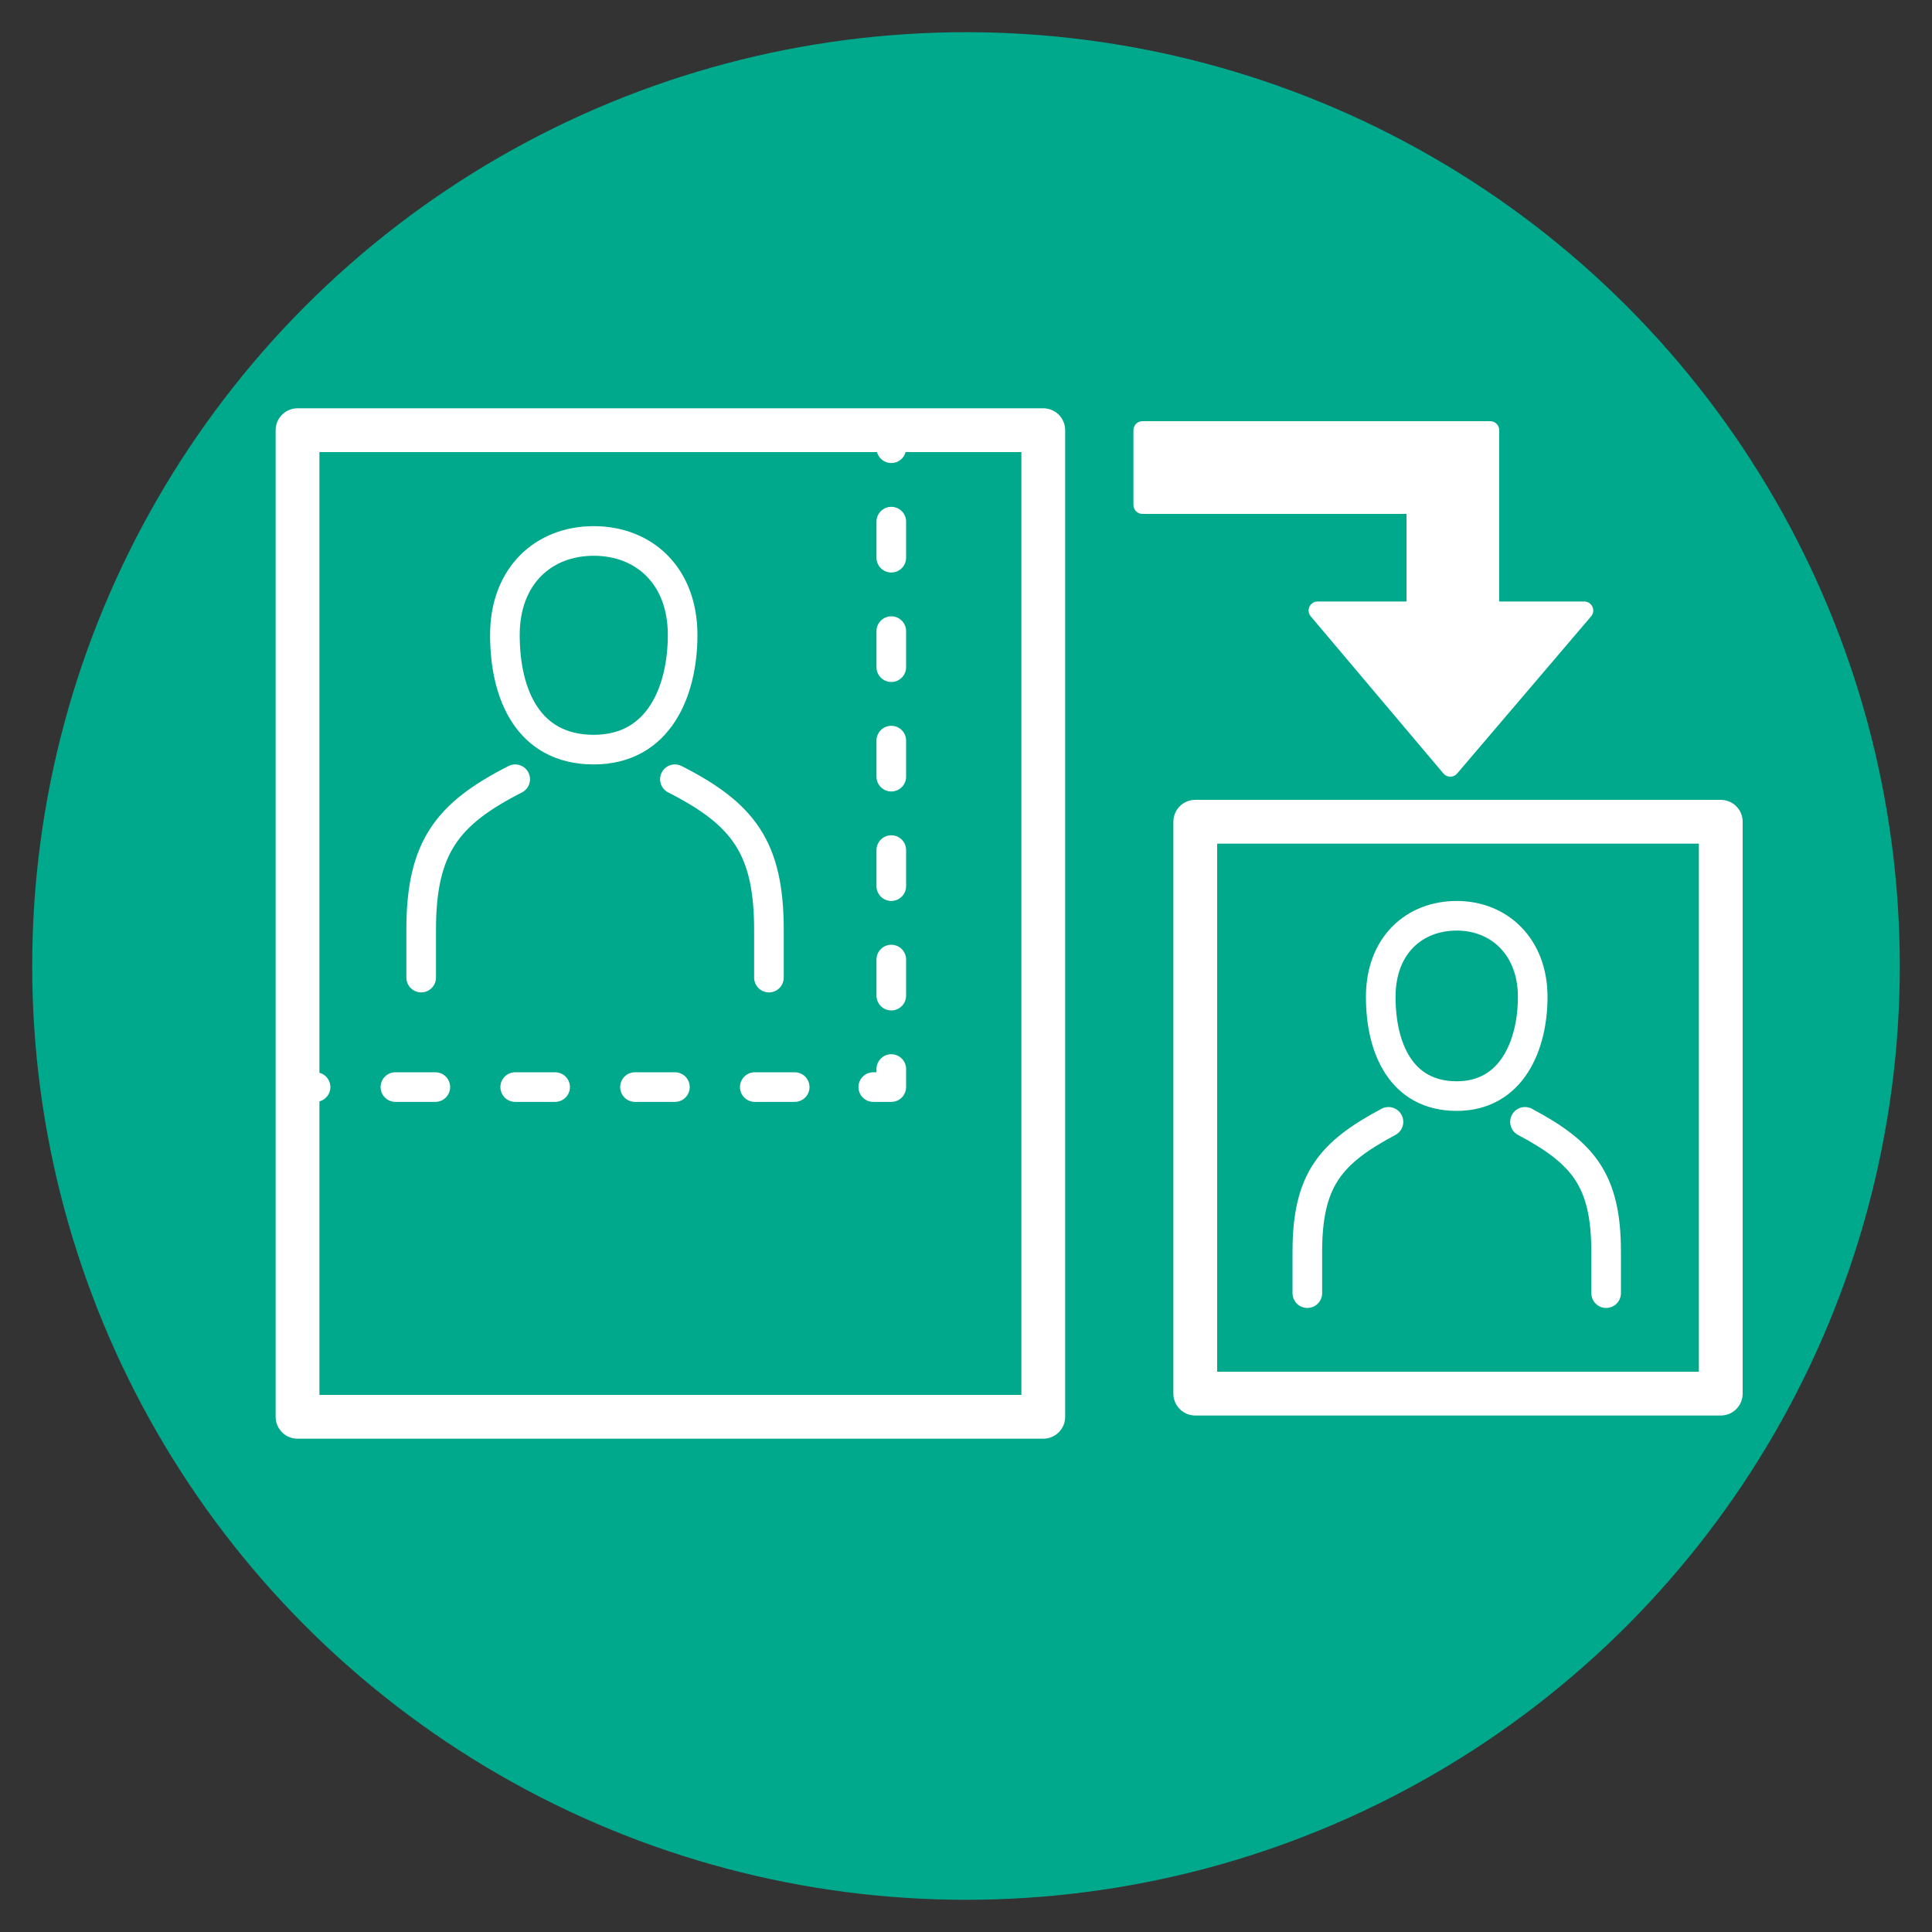 <?xml version="1.0" encoding="UTF-8"?>
<svg id="_レイヤー_1" xmlns="http://www.w3.org/2000/svg" version="1.1" viewBox="0 0 150 150">
  <rect x="0" y="0" width="150" height="150" fill="#333333" stroke="none"/>
  <!-- Generator: Adobe Illustrator 29.3.1, SVG Export Plug-In . SVG Version: 2.1.0 Build 151)  -->
  <defs>
    <style>
      .st0, .st1, .st2, .st3 {
        fill: none;
      }

      .st0, .st1, .st2, .st3, .st4 {
        stroke: #fff;
        stroke-linecap: round;
        stroke-linejoin: round;
      }

      .st0, .st1, .st3 {
        stroke-width: 2.3px;
      }

      .st5 {
        fill: #00a88c;
      }

      .st1 {
        stroke-dasharray: 3.1 6.2;
      }

      .st2 {
        stroke-width: 3.4px;
      }

      .st3 {
        stroke-dasharray: 2.8 5.7;
      }

      .st4 {
        fill: #fff;
        stroke-width: 1.4px;
      }
    </style>
  </defs>
  <circle class="st5" cx="75" cy="75" r="72.5"/>
  <g>
    <path class="st0" d="M53,49.3c0,4.3-1.8,8.9-6.9,8.9s-6.9-4.3-6.9-8.9,3-7.3,6.9-7.3,6.9,2.7,6.9,7.3Z"/>
    <path class="st0" d="M52.4,60.5c5.3,2.7,7.3,5.3,7.3,11.7v3.7"/>
    <path class="st0" d="M40,60.5c-5.3,2.7-7.3,5.3-7.3,11.7v3.7"/>
  </g>
  <path d="M-11.2,94.9"/>
  <rect class="st2" x="23.1" y="33.4" width="57.9" height="76.6"/>
  <g>
    <path class="st0" d="M119,77.4c0,3.7-1.6,7.7-5.9,7.7s-5.9-3.7-5.9-7.7,2.6-6.3,5.9-6.3,5.9,2.4,5.9,6.3Z"/>
    <path class="st0" d="M118.4,87.1c4.5,2.4,6.3,4.5,6.3,10.1v3.2"/>
    <path class="st0" d="M107.8,87.1c-4.5,2.4-6.3,4.5-6.3,10.1v3.2"/>
  </g>
  <rect class="st2" x="92.8" y="63.8" width="40.8" height="44.4"/>
  <g>
    <line class="st0" x1="23.1" y1="84.4" x2="24.5" y2="84.4"/>
    <line class="st1" x1="30.7" y1="84.4" x2="64.7" y2="84.4"/>
    <polyline class="st0" points="67.8 84.4 69.2 84.4 69.2 83"/>
    <line class="st3" x1="69.2" y1="77.3" x2="69.2" y2="37.6"/>
    <line class="st0" x1="69.2" y1="34.8" x2="69.2" y2="33.4"/>
  </g>
  <polygon class="st4" points="115.7 47.4 115.7 40.6 115.7 33.8 115.7 33.4 88.7 33.4 88.7 39.2 109.9 39.2 109.9 47.4 102.3 47.4 112.6 59.6 123 47.4 115.7 47.4"/>
</svg>